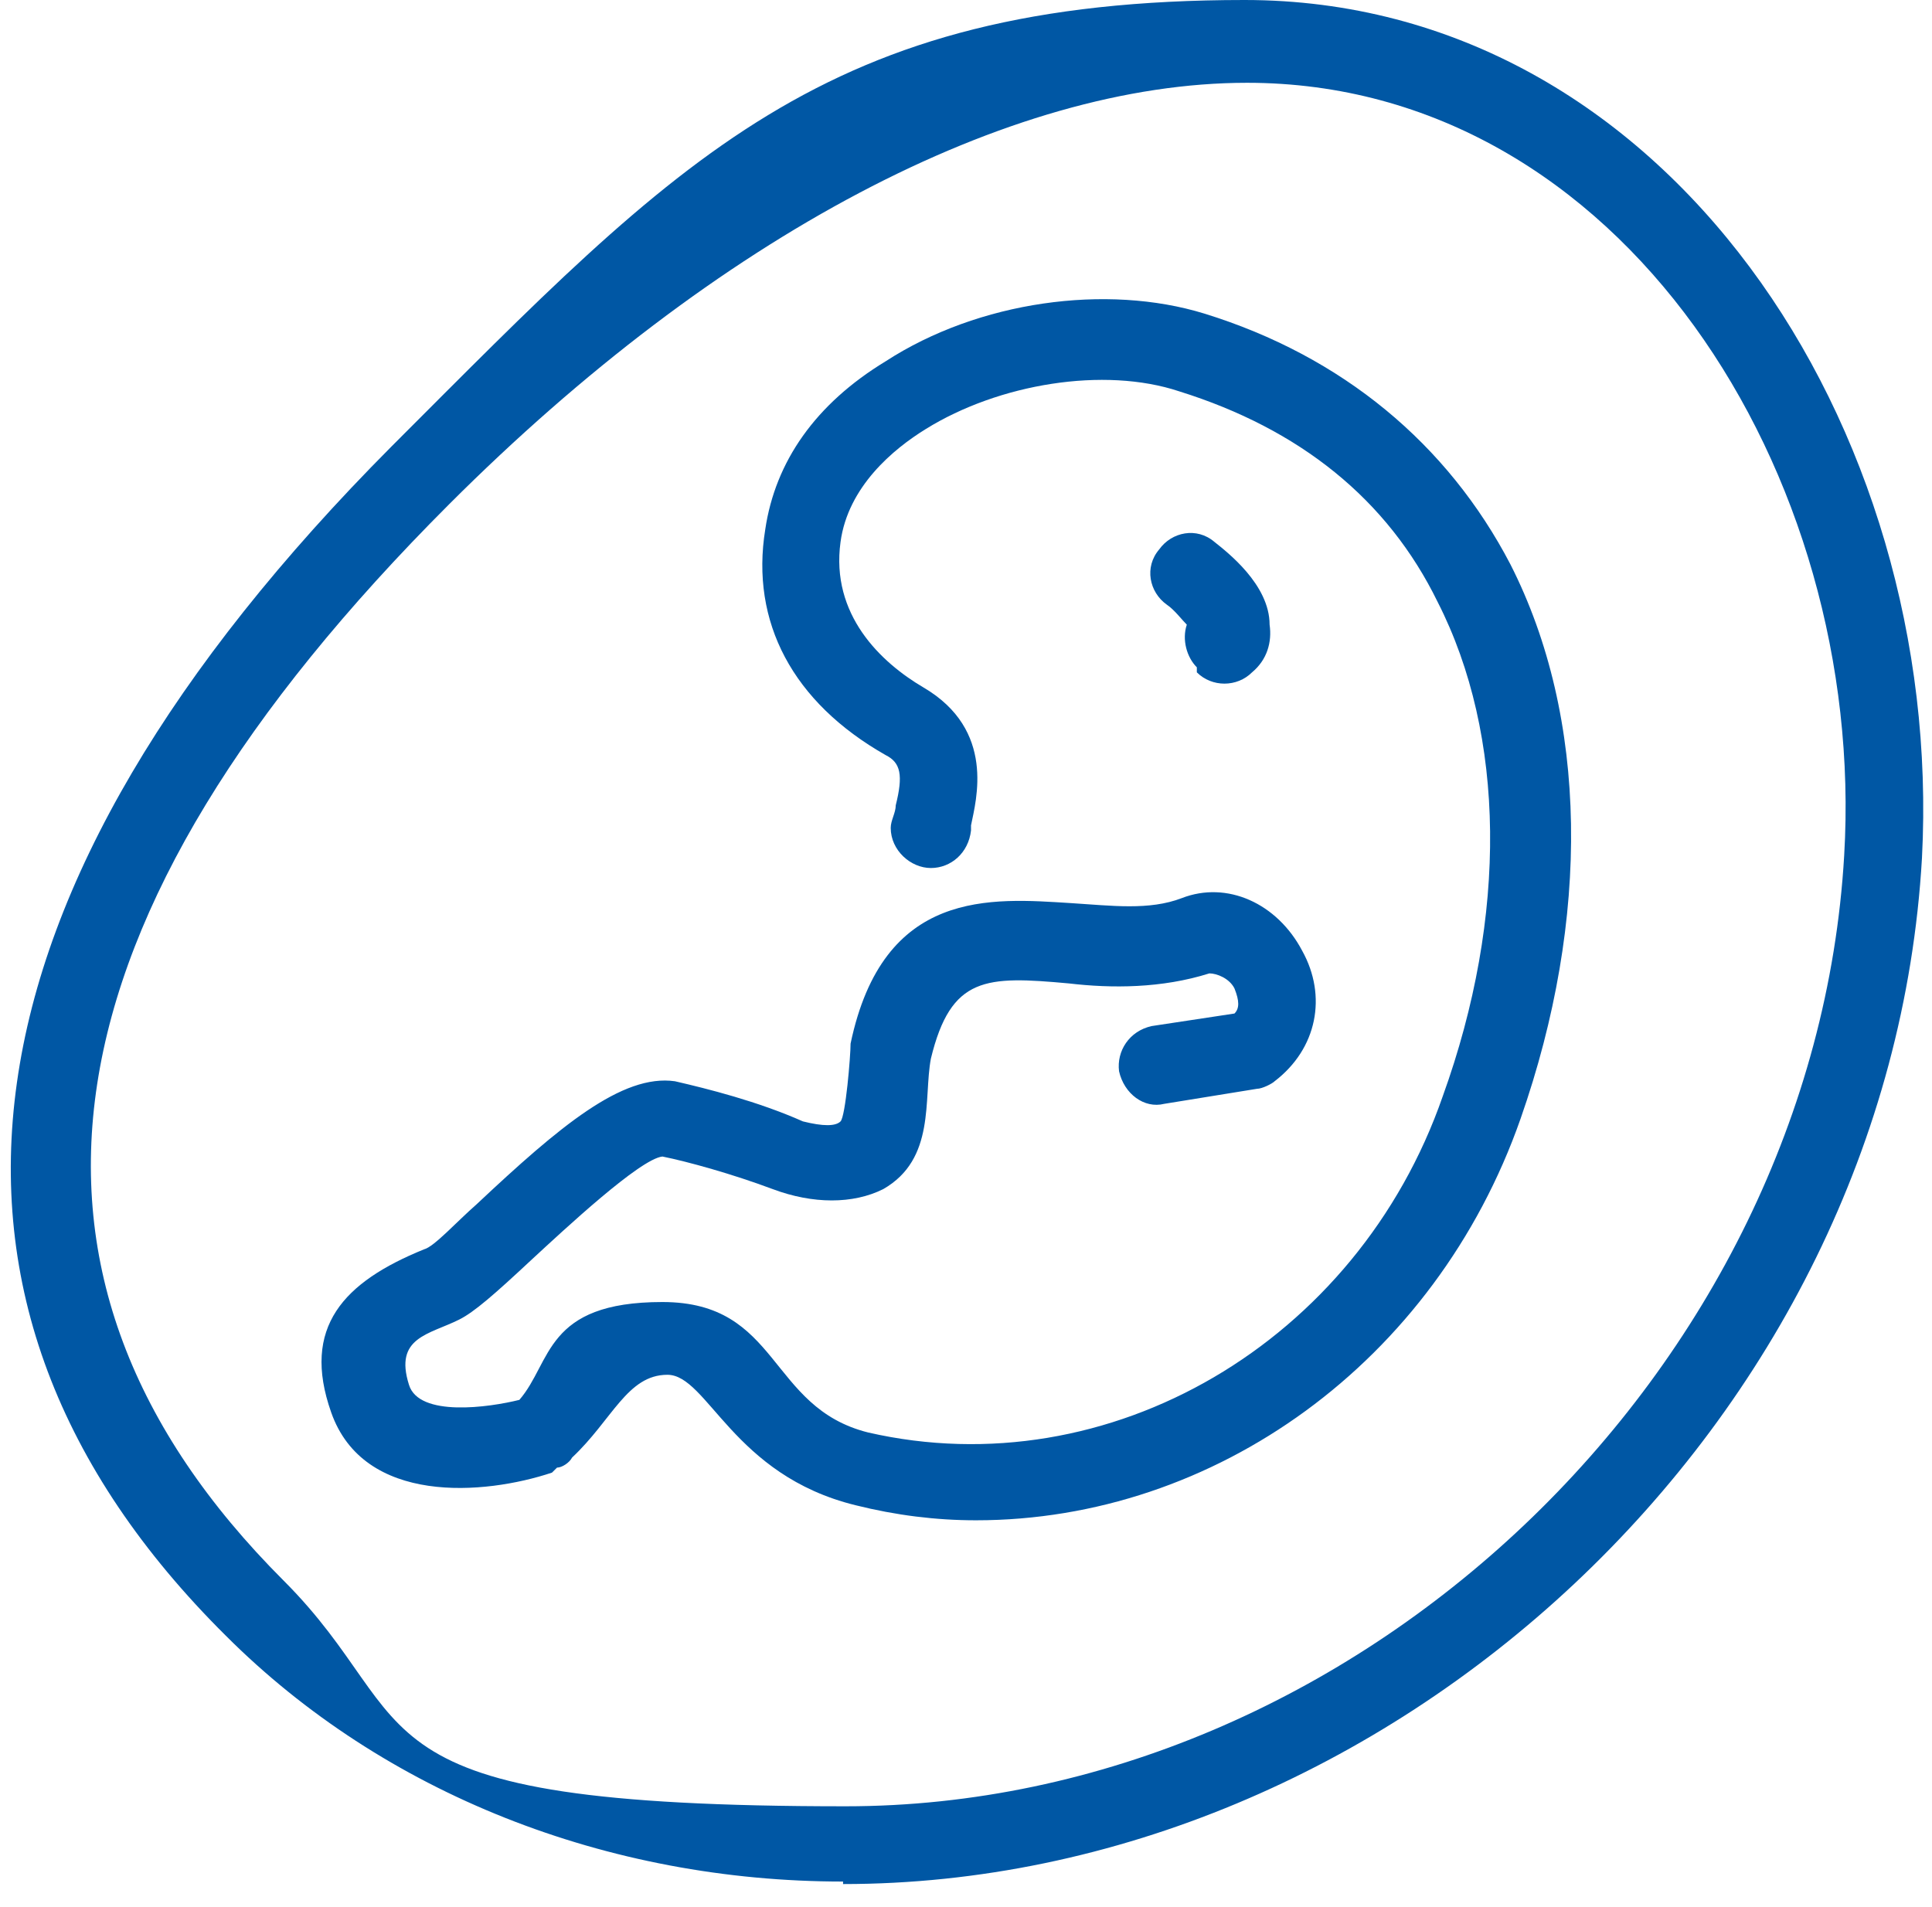 <?xml version="1.0" encoding="UTF-8"?>
<svg xmlns="http://www.w3.org/2000/svg" viewBox="0 0 77 76">
  <g fill="#0057a4">
    <path d="m22.2 58.5c.2 0 .5-.2.6-.4 1.6-1.5 2.2-3.3 3.8-3.3s2.6 4 7.5 5.2c1.6.4 3.2.6 4.8.6 9.5 0 18.3-6.3 21.7-16 2.8-8 2.7-16-.4-22.1-2.5-4.8-6.7-8.3-12.2-10-3.9-1.2-9-.5-12.7 1.9-2.8 1.7-4.4 4-4.8 6.7-.6 3.7 1.1 6.9 4.8 9 .6.3.7.8.4 2 0 .3-.2.6-.2.9 0 .9.8 1.6 1.6 1.6s1.5-.6 1.6-1.5v-.2c.2-1 1-3.8-1.9-5.5-1.7-1-3.7-2.9-3.3-5.8.3-2.2 2.1-3.7 3.4-4.5 2.9-1.8 7.1-2.5 10.1-1.5 4.8 1.5 8.3 4.3 10.3 8.4 2.7 5.3 2.8 12.5.2 19.7-3.4 9.8-13.3 15.6-22.9 13.4-4-1-3.5-5.2-8.2-5.2s-4.4 2.4-5.7 3.9c-1.2.3-4 .7-4.4-.6-.6-1.9.8-2 2-2.6.6-.3 1.4-1 2.9-2.4 1.3-1.2 4.3-4 5.2-4.1 1 .2 2.8.7 4.4 1.3s3.2.6 4.4 0c2.1-1.2 1.6-3.6 1.9-5.2.8-3.3 2.2-3.3 5.5-3 1.7.2 3.7.2 5.6-.4.3 0 .8.2 1 .6.2.5.2.8 0 1l-3.3.5c-.9.2-1.4 1-1.3 1.8.2.9 1 1.5 1.8 1.3l3.7-.6c.2 0 .6-.2.7-.3 1.7-1.3 2.1-3.4 1.1-5.2-1-1.9-3-2.8-4.8-2.1-1.3.5-2.8.3-4.4.2-3.2-.2-7.5-.6-8.8 5.6 0 .5-.2 2.9-.4 3.1s-.7.2-1.5 0c-1.8-.8-3.8-1.3-5.1-1.6-2.1-.3-4.6 1.8-7.9 4.9-.8.7-1.7 1.7-2.1 1.8-3.2 1.3-4.9 3.1-3.7 6.5 1.3 3.7 6.1 3.3 8.8 2.4z"></path>
    <path d="m47.7 26.8c.6.6 1.6.6 2.2 0 .6-.5.8-1.2.7-1.9 0-1.6-1.7-2.9-2.2-3.3-.7-.6-1.7-.4-2.2.3-.6.7-.4 1.7.3 2.2.3.2.6.6.8.8-.2.6 0 1.3.4 1.7z"></path>
    <path d="m33.6 75.1c21.7 0 41.7-18.3 43-40.9.9-17.2-10.2-34.2-27-34.2s-22.5 6.3-34 17.8c-17.6 17.7-20 34.1-6.6 47.4 6.3 6.3 15.2 9.8 24.6 9.8zm-15.7-55c10.7-10.7 22.3-16.8 31.8-16.8 14.9 0 24.7 15.6 23.8 30.8-1.2 20.6-19.5 37.9-39.8 37.9s-16.6-3.2-22.4-9c-12.1-12.1-9.9-26.4 6.6-42.9z"></path>
  </g>
</svg>
